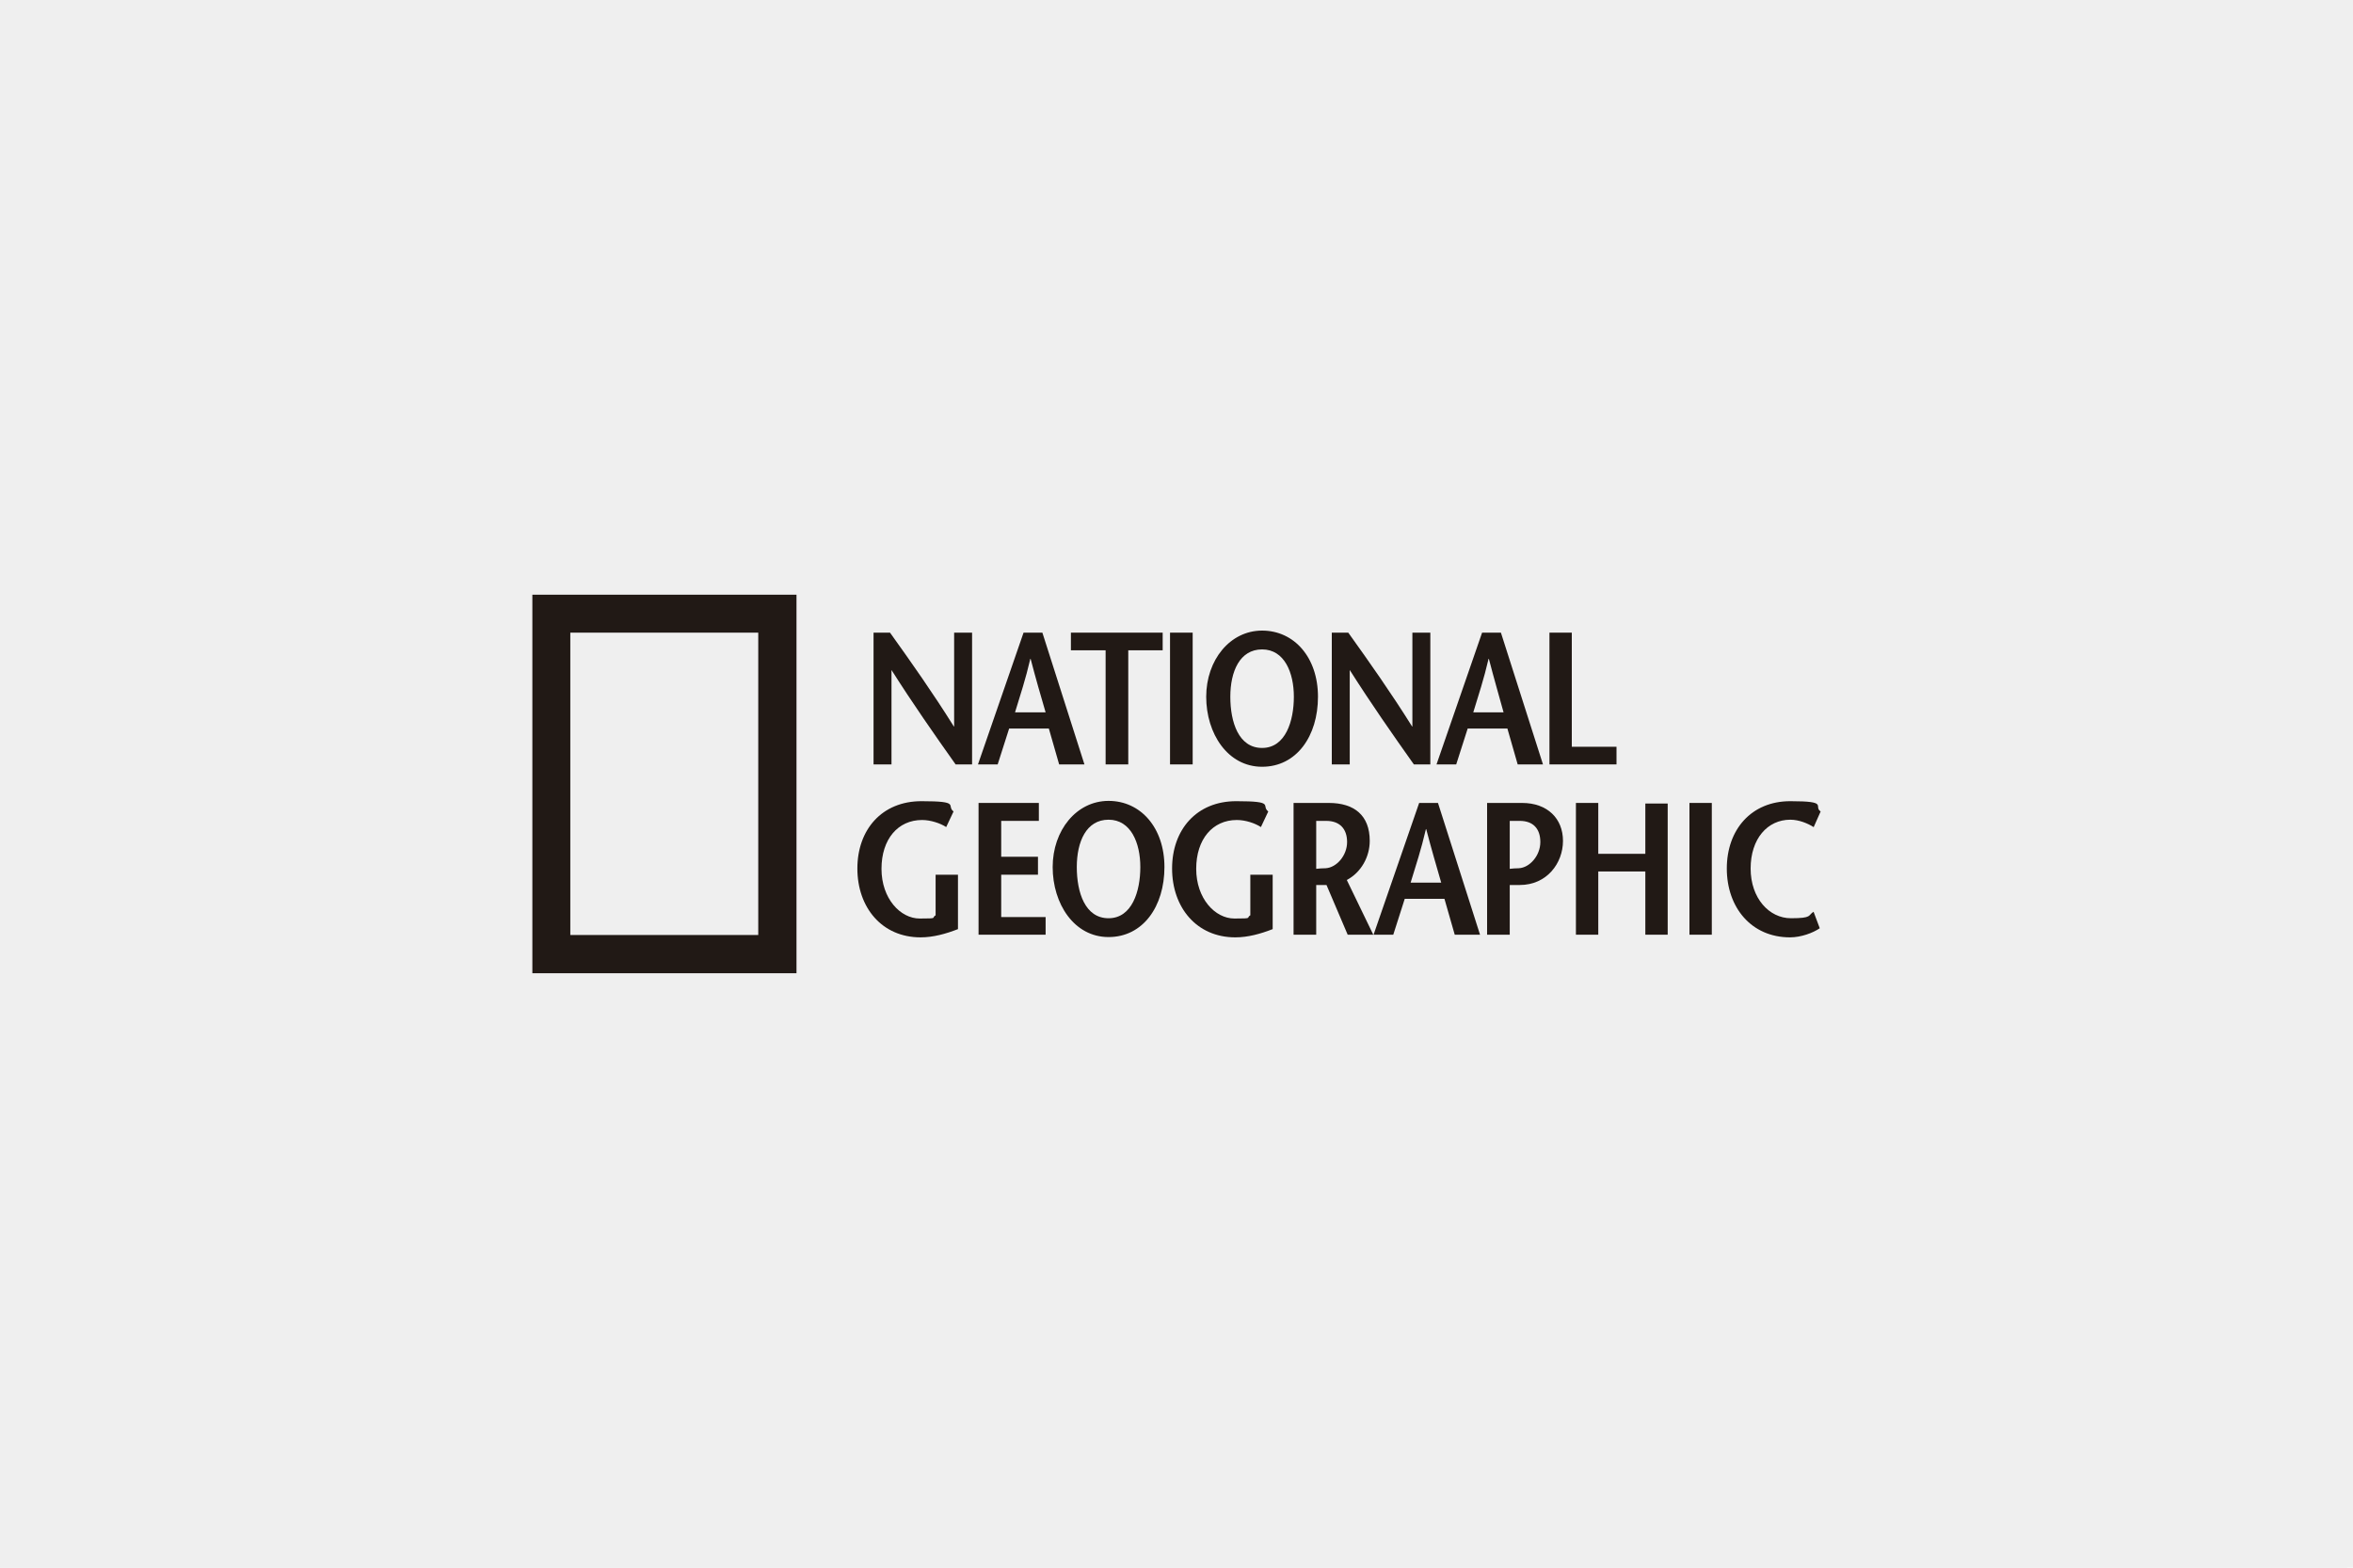 <?xml version="1.0" encoding="UTF-8"?>
<svg id="Capa_2" xmlns="http://www.w3.org/2000/svg" version="1.1" viewBox="0 0 800 533">
  <!-- Generator: Adobe Illustrator 29.8.0, SVG Export Plug-In . SVG Version: 2.1.1 Build 68)  -->
  <defs>
    <style>
      .st0 {
        fill: #efefef;
      }

      .st1 {
        fill-rule: evenodd;
      }

      .st1, .st2 {
        fill: #211915;
      }
    </style>
  </defs>
  <rect class="st0" x="0" width="800" height="533"/>
  <rect class="st0" x="-1.9" y="1.2" width="800" height="533"/>
  <g>
    <path class="st2" d="M181,202.2v128.7h89.8v-128.7h-89.8ZM257.8,317.9h-63.9v-102.8h63.9v102.8Z"/>
    <path class="st1" d="M330.5,259.9h-5.6c-7.3-10.3-14.5-20.6-21.8-32.1h0v32.1h-6.1v-44.8h5.6c7.3,10.2,14.5,20.4,21.7,31.9h.1v-31.9h6.1v44.8h0Z"/>
    <path class="st1" d="M345.1,242.2c1.8-5.9,3.6-11.3,5.2-18.2h.1c1.8,6.9,3.4,12.4,5.1,18.2h-10.4ZM348,215.1l-15.5,44.8h6.7l3.9-12.2h13.5l3.5,12.2h8.6l-14.3-44.8h-6.4Z"/>
    <polygon class="st1" points="375.9 259.9 375.9 221.1 364.1 221.1 364.1 215.1 395.3 215.1 395.3 221.1 383.6 221.1 383.6 259.9 375.9 259.9 375.9 259.9"/>
    <polygon class="st1" points="397.8 215.1 405.5 215.1 405.5 259.9 397.8 259.9 397.8 215.1 397.8 215.1"/>
    <path class="st1" d="M429.1,254.3c-8,0-10.8-8.8-10.8-17.4s3.2-16.1,10.8-16.1,10.8,7.9,10.8,16.1-2.8,17.4-10.8,17.4h0ZM429.1,260.7c11.7,0,19-10.4,19-23.8s-8.1-22.5-19-22.5-19,10-19,22.5,7.3,23.8,19,23.8h0Z"/>
    <path class="st1" d="M486.3,259.9h-5.6c-7.3-10.3-14.5-20.6-21.8-32.1h0v32.1h-6.1v-44.8h5.6c7.3,10.2,14.5,20.4,21.7,31.9h.1v-31.9h6.1v44.8h0Z"/>
    <path class="st1" d="M500.9,242.2c1.8-5.9,3.6-11.3,5.2-18.2h.1c1.8,6.9,3.4,12.4,5,18.2h-10.4ZM503.9,215.1l-15.5,44.8h6.7l3.9-12.2h13.5l3.5,12.2h8.6l-14.3-44.8h-6.4Z"/>
    <polygon class="st1" points="526.8 215.1 534.4 215.1 534.4 253.9 549.6 253.9 549.6 259.9 526.8 259.9 526.8 215.1 526.8 215.1"/>
    <path class="st1" d="M325.7,297.4v18.5c-4.1,1.6-8.4,2.8-12.7,2.8-13.2,0-21.5-10.2-21.5-23.4s8.3-22.9,21.8-22.9,8.3,1.5,10.9,3.5l-2.5,5.3c-2-1.3-5.3-2.4-8.2-2.4-8.2,0-13.8,6.5-13.8,16.6s6.4,16.9,13,16.9,3.8-.2,5.4-1.1v-13.8h7.7Z"/>
    <polygon class="st1" points="353.2 279.1 340.4 279.1 340.4 291.3 352.9 291.3 352.9 297.4 340.4 297.4 340.4 311.8 355.5 311.8 355.5 317.8 332.7 317.8 332.7 273 353.2 273 353.2 279.1 353.2 279.1"/>
    <path class="st1" d="M376.9,312.2c-8,0-10.8-8.8-10.8-17.4s3.2-16.1,10.8-16.1,10.8,7.9,10.8,16.1-2.8,17.4-10.8,17.4h0ZM376.9,318.6c11.7,0,19-10.4,19-23.8s-8.1-22.5-19-22.5-19,10-19,22.5,7.3,23.8,19,23.8h0Z"/>
    <path class="st1" d="M432.7,297.4v18.5c-4.1,1.6-8.4,2.8-12.7,2.8-13.2,0-21.5-10.2-21.5-23.4s8.3-22.9,21.8-22.9,8.3,1.5,10.9,3.5l-2.5,5.3c-2-1.3-5.2-2.4-8.2-2.4-8.2,0-13.8,6.5-13.8,16.6s6.4,16.9,13,16.9,3.8-.2,5.4-1.1v-13.8h7.7Z"/>
    <path class="st1" d="M447.5,279.1h3.4c4.5,0,7.1,2.6,7.1,7.2s-3.6,8.7-7.3,8.9c-.8,0-2.6.1-3.2.2v-16.3h0ZM466.9,317.8l-9-18.6c4.9-2.6,7.8-7.9,7.8-13.3,0-8.7-5.3-12.9-13.9-12.9h-12v44.8h7.7v-16.9h3.5l7.2,16.9h8.8Z"/>
    <path class="st1" d="M479.6,300.1c1.8-5.9,3.6-11.3,5.2-18.2h.1c1.8,6.9,3.4,12.3,5.1,18.2h-10.4ZM482.5,273l-15.5,44.8h6.7l3.9-12.2h13.5l3.5,12.2h8.6l-14.3-44.8h-6.4Z"/>
    <path class="st1" d="M517.6,273h-12v44.8h7.7v-16.9h3.4c9.2,0,14.7-7.4,14.7-15s-5.3-12.9-13.9-12.9h0ZM516.5,295.2c-.8,0-2.7.1-3.2.2v-16.3h3.4c4.5,0,7,2.6,7,7.2s-3.6,8.7-7.3,8.9h0Z"/>
    <polygon class="st1" points="567 317.8 559.4 317.8 559.4 296.3 543.4 296.3 543.4 317.8 535.8 317.8 535.8 273 543.4 273 543.4 290.3 559.4 290.3 559.4 273.2 567 273.2 567 317.8 567 317.8"/>
    <polygon class="st1" points="574.4 273 582 273 582 317.8 574.4 317.8 574.4 273 574.4 273"/>
    <path class="st1" d="M616.6,281.2c-1.9-1.2-4.9-2.5-7.9-2.5-7.8,0-13.5,6.5-13.5,16.6s6.3,16.9,13.7,16.9,5.7-1,7.7-2.2l2.1,5.6c-2.3,1.6-6.4,3.1-10.1,3.1-13.2,0-21.5-10.2-21.5-23.4s8.3-22.9,21.6-22.9,7.7,1.7,10.3,3.5l-2.4,5.4h0Z"/>
  </g>
</svg>